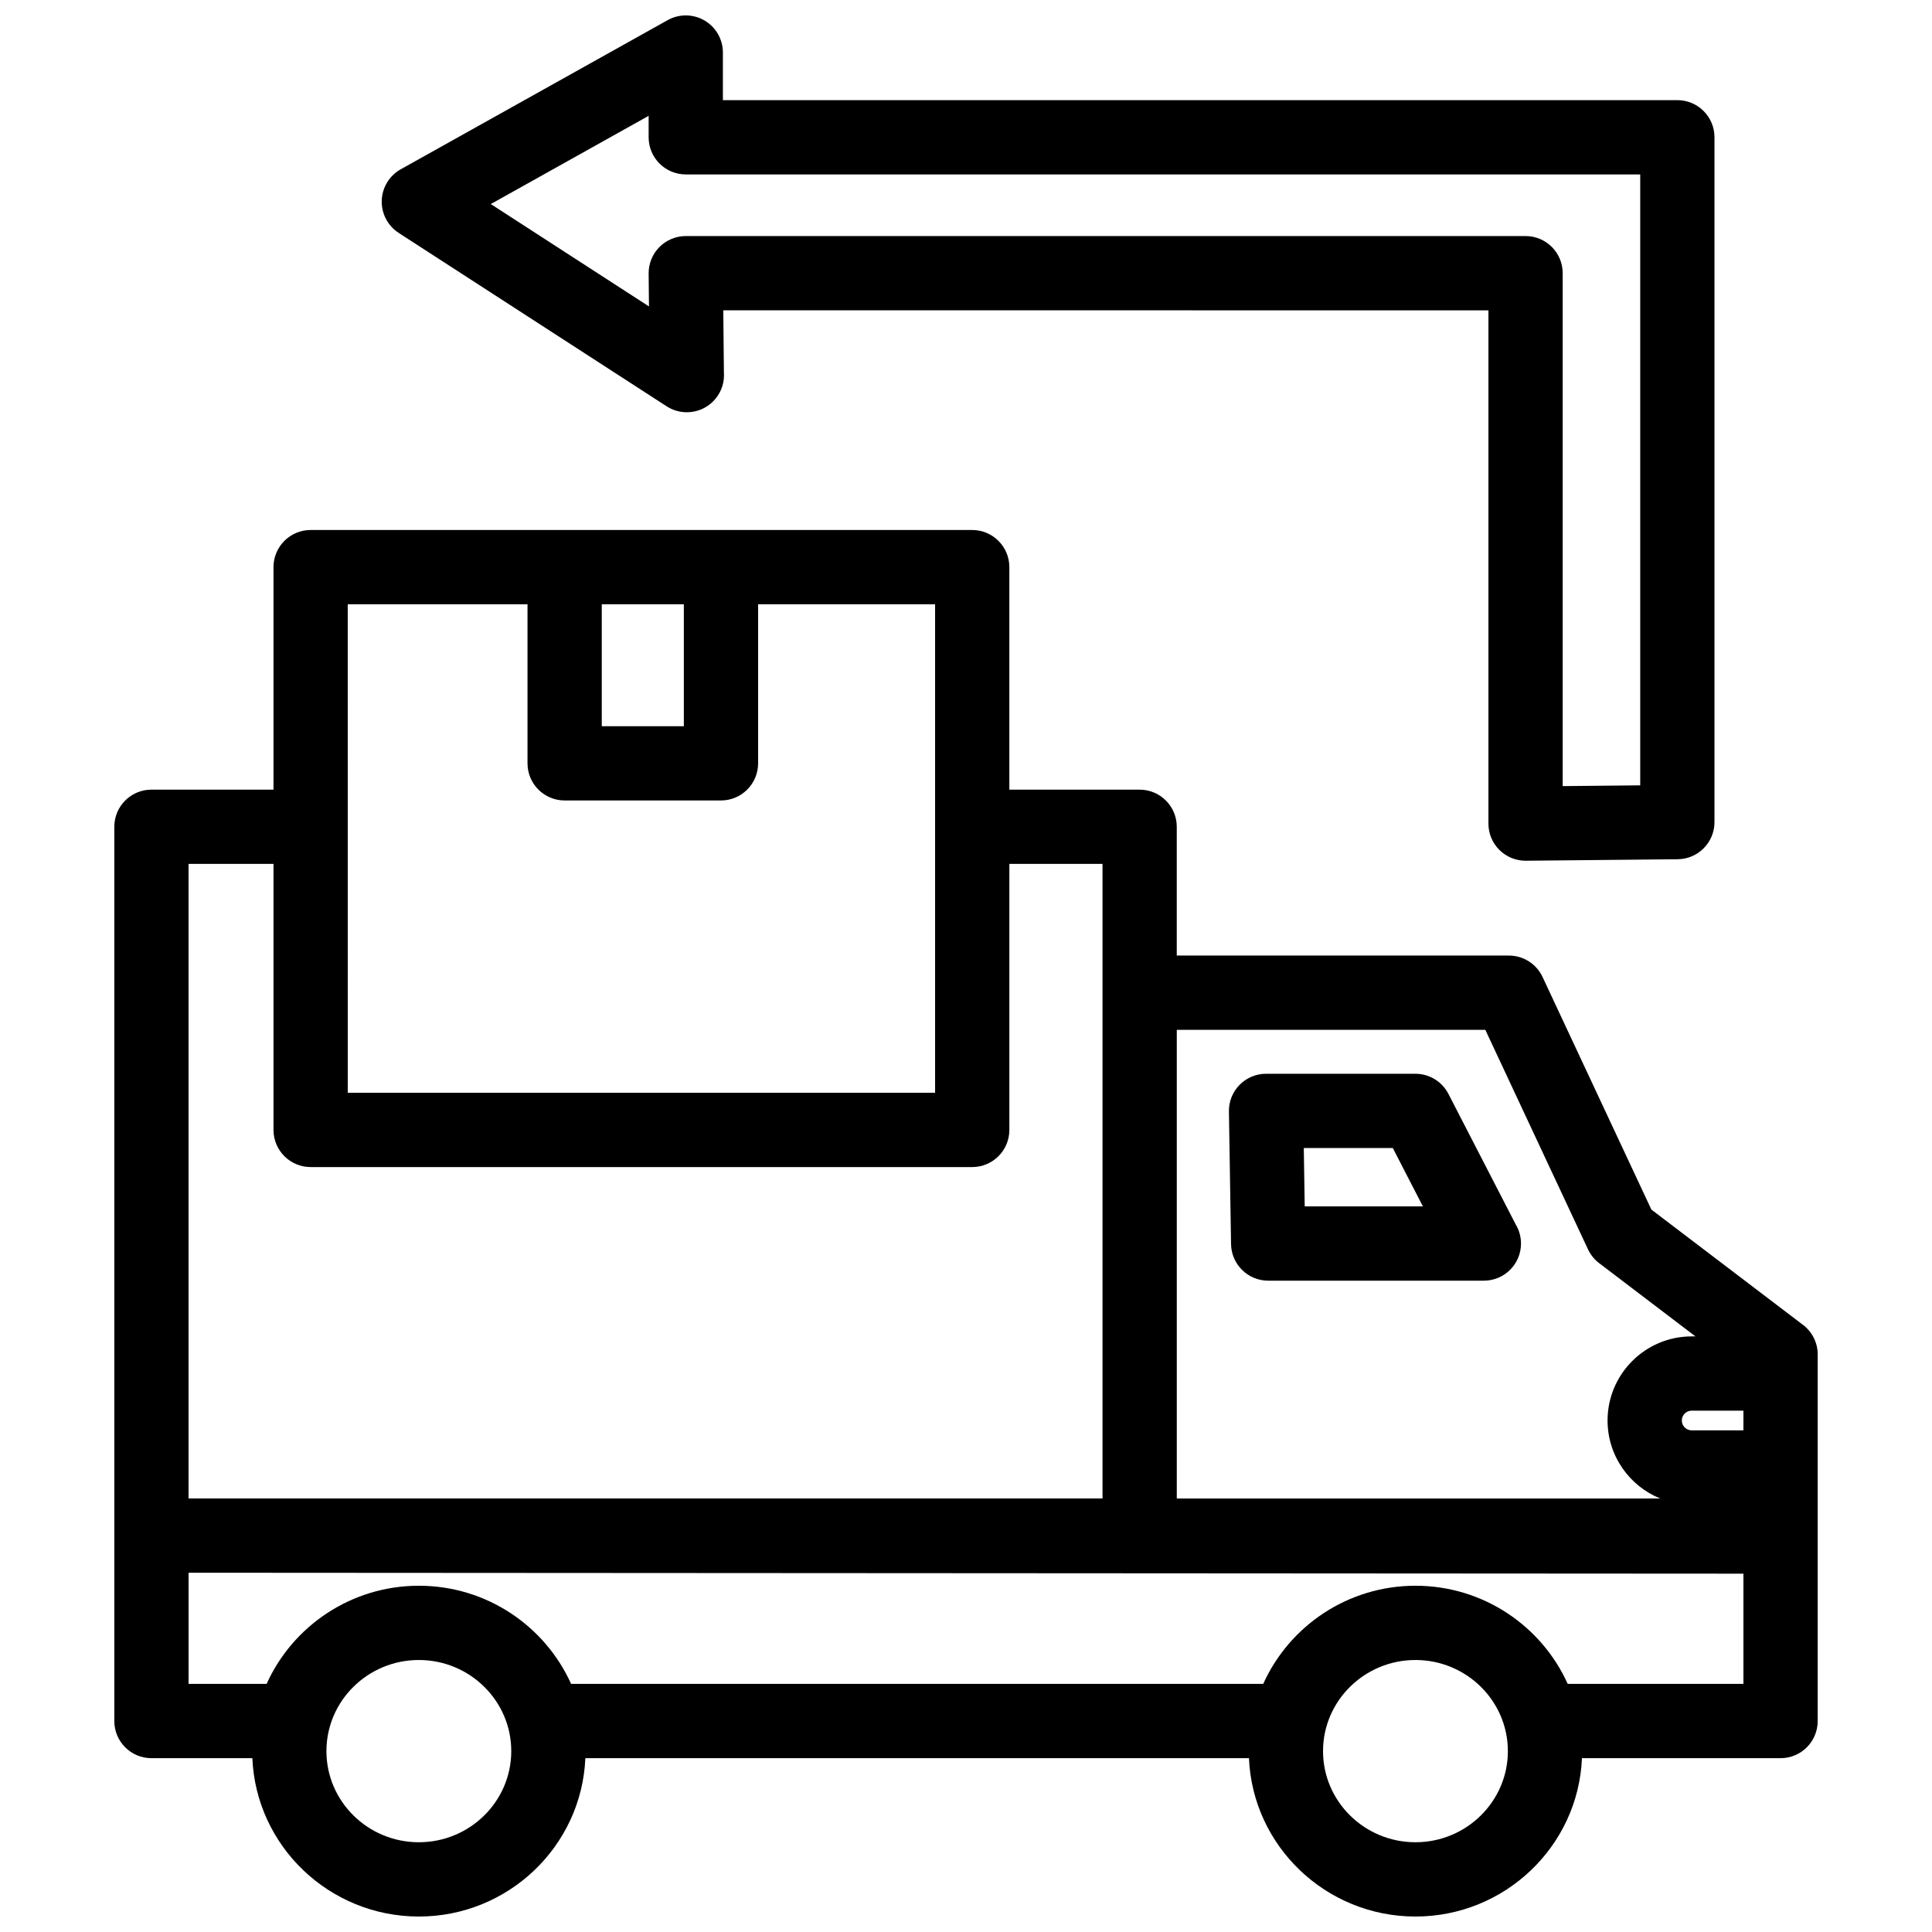 <?xml version="1.0" encoding="UTF-8"?>
<!-- Uploaded to: SVG Find, www.svgrepo.com, Generator: SVG Find Mixer Tools -->
<svg width="800px" height="800px" version="1.1" viewBox="144 144 512 512" xmlns="http://www.w3.org/2000/svg">
 <defs>
  <clipPath id="b">
   <path d="m174 284h452v367.9h-452z"/>
  </clipPath>
  <clipPath id="a">
   <path d="m245 148.09h354v224.91h-354z"/>
  </clipPath>
 </defs>
 <g clip-path="url(#b)">
  <path d="m621.82 495.11-40.188-30.559-28.84-61.645c-1.617-3.461-5.094-5.672-8.914-5.672h-88.023v-34.129c0-5.434-4.406-9.84-9.84-9.84h-34.527v-58.969c0-5.434-4.406-9.84-9.84-9.84h-175.33c-5.434 0-9.84 4.406-9.84 9.84v58.969h-32.344c-5.434 0-9.84 4.406-9.84 9.84v236.99c0 5.434 4.406 9.84 9.84 9.84l26.742 0.004c0.988 23.305 20.398 41.961 44.125 41.961s43.137-18.66 44.125-41.965h175.86c0.988 23.309 20.398 41.965 44.125 41.965 23.727 0 43.137-18.66 44.125-41.965h52.633c5.434 0 9.84-4.406 9.84-9.84v-97.152c0.004-3.074-1.434-5.973-3.883-7.832zm-15.797 27.945h-13.715c-1.441 0-2.609-1.172-2.609-2.609s1.172-2.609 2.609-2.609h13.715zm-68.398-106.14 27.211 58.172c0.676 1.441 1.691 2.699 2.957 3.664l25.52 19.406h-1.004c-12.293 0-22.289 10-22.289 22.289 0 9.348 5.785 17.363 13.961 20.672l-128.12-0.004v-124.2zm-212.4-112.78v32.316h-21.75v-32.316zm-89.07 0h47.641v42.156c0 5.434 4.406 9.84 9.84 9.84h41.43c5.434 0 9.84-4.406 9.84-9.84v-42.156h46.902v129.47h-155.65zm-42.184 68.809h22.508v70.5c0 5.434 4.406 9.84 9.84 9.84h175.33c5.434 0 9.84-4.406 9.84-9.84v-70.5h24.688v168.17h-242.21zm61.027 259.27c-13.508 0-24.492-10.832-24.492-24.148 0-13.316 10.988-24.148 24.492-24.148s24.492 10.832 24.492 24.148c0 13.316-10.984 24.148-24.492 24.148zm264.11 0c-13.508 0-24.492-10.832-24.492-24.148 0-13.316 10.988-24.148 24.492-24.148 13.504 0 24.492 10.832 24.492 24.148 0.004 13.316-10.984 24.148-24.492 24.148zm40.348-41.965c-6.894-15.312-22.379-26.012-40.344-26.012s-33.449 10.703-40.344 26.012h-183.42c-6.894-15.312-22.379-26.012-40.344-26.012s-33.449 10.703-40.344 26.012h-20.684v-29.461l412.05 0.25v29.211z"/>
 </g>
 <path d="m480.08 483.39h57.141 0.02c5.434 0 9.84-4.406 9.84-9.84 0-1.844-0.508-3.566-1.391-5.043l-17.844-34.617c-1.688-3.273-5.062-5.332-8.746-5.332h-39.586c-2.637 0-5.164 1.059-7.012 2.938-1.852 1.879-2.867 4.422-2.824 7.059l0.562 35.152c0.09 5.371 4.469 9.684 9.84 9.684zm33.027-35.156 7.973 15.473h-31.316l-0.246-15.473z"/>
 <g clip-path="url(#a)">
  <path d="m249.65 205.72 71.012 45.953c1.621 1.051 3.481 1.578 5.348 1.578h0.02c5.434 0 9.84-4.406 9.84-9.84 0-0.246-0.008-0.488-0.027-0.727l-0.164-16.445 202.77 0.004v136.02c0 2.625 1.051 5.144 2.918 6.992 1.844 1.824 4.332 2.848 6.922 2.848h0.098l40.227-0.395c5.394-0.055 9.742-4.441 9.742-9.84v-181.49c0-5.434-4.406-9.84-9.84-9.84h-252.94v-12.613c0-3.492-1.848-6.723-4.859-8.488-3.012-1.766-6.734-1.805-9.777-0.102l-70.738 39.527c-3.012 1.684-4.922 4.82-5.035 8.273-0.113 3.449 1.59 6.703 4.484 8.578zm66.246-31.02v5.684c0 5.434 4.406 9.84 9.84 9.84h252.94v161.9l-20.547 0.203v-135.93c0-5.434-4.406-9.84-9.84-9.84h-222.55c-2.625 0-5.144 1.051-6.992 2.918-1.848 1.867-2.875 4.394-2.848 7.023l0.086 8.707-41.922-27.129z"/>
 </g>
</svg>